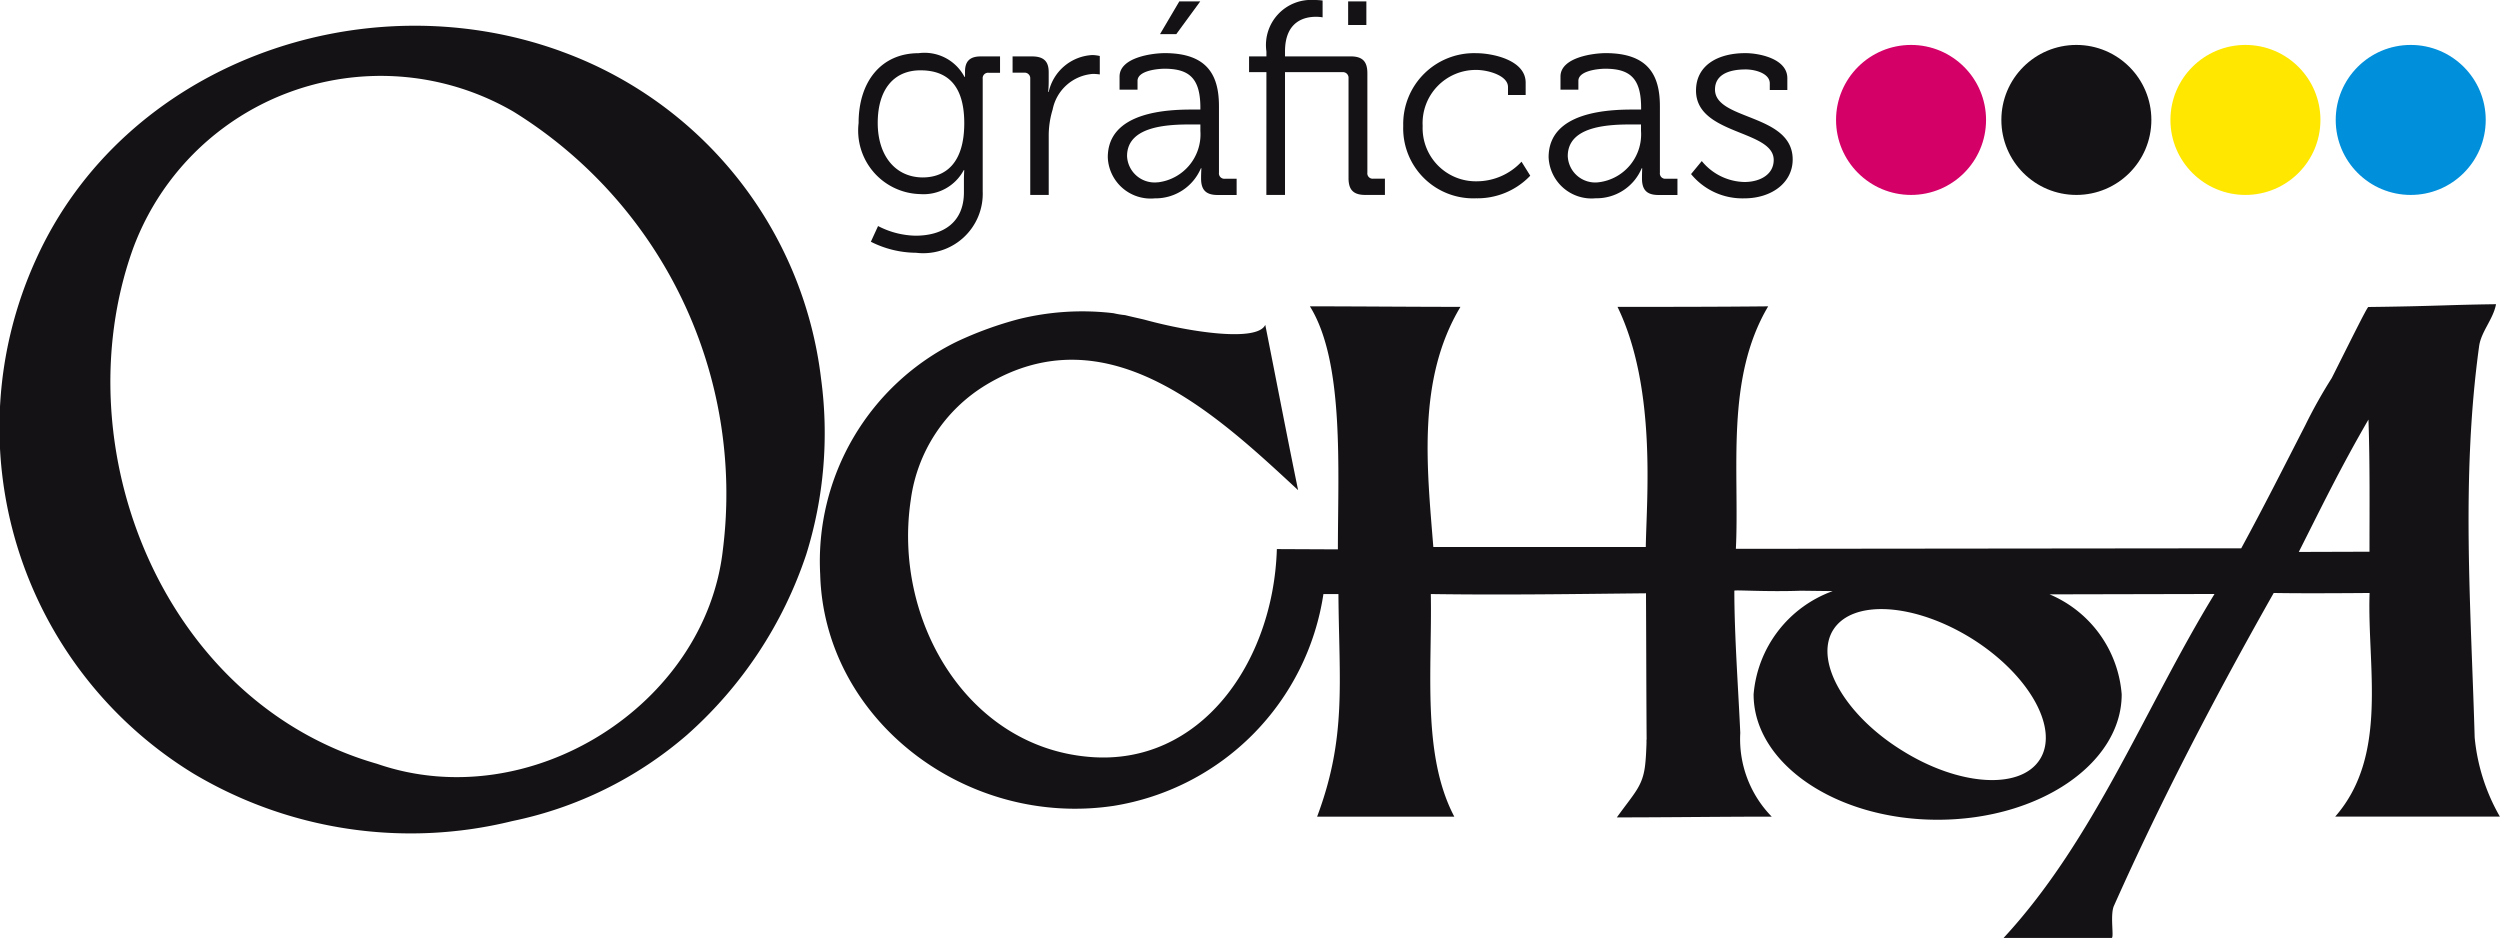 <svg id="Capa_1" data-name="Capa 1" xmlns="http://www.w3.org/2000/svg" viewBox="0 0 89.299 33.511">
  <defs>
    <style>
      .cls-1, .cls-2 {
        fill: #141215;
      }

      .cls-2 {
        fill-rule: evenodd;
      }

      .cls-3 {
        fill: #d40067;
      }

      .cls-4 {
        fill: #ffe700;
      }

      .cls-5 {
        fill: #008fdb;
      }
    </style>
  </defs>
  <title>95062982-298b-48d1-b663-1a926b1dc958</title>
  <g>
    <g>
      <path class="cls-1" d="M32.81,1.9a1.612,1.612,0,0,1,1.641.846h.019V2.557c0-.355.16-.542.561-.542h.69V2.6h-.405a.192.192,0,0,0-.214.216V6.844a2.124,2.124,0,0,1-2.381,2.185,3.626,3.626,0,0,1-1.614-.394l.257-.561a3.022,3.022,0,0,0,1.337.345c.963,0,1.73-.452,1.73-1.553V6.431c0-.185.012-.353.012-.353h-.019a1.626,1.626,0,0,1-1.555.855,2.27,2.27,0,0,1-2.2-2.537C30.667,2.911,31.481,1.9,32.81,1.9Zm1.633,2.5c0-1.446-.69-1.888-1.563-1.888-.967,0-1.528.7-1.528,1.879s.639,1.947,1.614,1.947C33.754,6.333,34.443,5.852,34.443,4.4Z" transform="translate(0)"/>
      <path class="cls-1" d="M36.8,2.812a.2.2,0,0,0-.218-.216h-.413V2.015h.69c.413,0,.6.168.6.561v.335a3.552,3.552,0,0,1-.019.372h.019a1.686,1.686,0,0,1,1.563-1.317A1.358,1.358,0,0,1,39.284,2v.659a1.687,1.687,0,0,0-.246-.019A1.583,1.583,0,0,0,37.6,3.913a3.186,3.186,0,0,0-.14.965V6.963H36.8Z" transform="translate(0)"/>
      <path class="cls-1" d="M42.6,3.913h.277V3.855c0-1.033-.374-1.4-1.278-1.4-.249,0-.967.068-.967.433v.314H39.99V2.734c0-.688,1.181-.836,1.614-.836,1.563,0,1.937.836,1.937,1.9v2.37a.193.193,0,0,0,.218.216h.413v.581h-.678c-.425,0-.592-.187-.592-.59,0-.216.012-.364.012-.364h-.019a1.758,1.758,0,0,1-1.645,1.074,1.531,1.531,0,0,1-1.68-1.465C39.569,3.973,41.74,3.913,42.6,3.913Zm-1.239,2.6a1.727,1.727,0,0,0,1.516-1.84V4.445h-.288c-.776,0-2.331.019-2.331,1.13A.985.985,0,0,0,41.358,6.511ZM42.125.049h.748L42.016,1.22h-.581Z" transform="translate(0)"/>
      <path class="cls-1" d="M45.236,2.576h-.62V2.015h.62V1.84A1.612,1.612,0,0,1,46.935,0a2.135,2.135,0,0,1,.308.019v.6A1.436,1.436,0,0,0,47,.6c-.374,0-1.1.136-1.1,1.239v.175h2.342c.421,0,.6.177.6.6V6.166a.191.191,0,0,0,.214.216h.413v.581h-.7c-.421,0-.6-.177-.6-.6V2.793a.2.2,0,0,0-.214-.216H45.9V6.963h-.666ZM48.155.049h.651V.894h-.651Z" transform="translate(0)"/>
      <path class="cls-1" d="M52.734,1.9c.561,0,1.762.236,1.762,1.052v.442h-.631V3.108c0-.413-.717-.61-1.13-.61a1.9,1.9,0,0,0-1.918,2,1.9,1.9,0,0,0,1.937,1.978,2.188,2.188,0,0,0,1.594-.7l.312.5a2.605,2.605,0,0,1-1.937.807,2.5,2.5,0,0,1-2.6-2.588A2.53,2.53,0,0,1,52.734,1.9Z" transform="translate(0)"/>
      <path class="cls-1" d="M58.343,3.913h.277V3.855c0-1.033-.374-1.4-1.278-1.4-.246,0-.963.068-.963.433v.314h-.639V2.734c0-.688,1.181-.836,1.614-.836,1.563,0,1.937.836,1.937,1.9v2.37a.191.191,0,0,0,.214.216h.413v.581h-.678c-.421,0-.589-.187-.589-.59,0-.216.008-.364.008-.364h-.019A1.744,1.744,0,0,1,57,7.082a1.535,1.535,0,0,1-1.684-1.465C55.315,3.973,57.489,3.913,58.343,3.913ZM57.1,6.511a1.724,1.724,0,0,0,1.516-1.84V4.445h-.285c-.776,0-2.331.019-2.331,1.13A.981.981,0,0,0,57.1,6.511Z" transform="translate(0)"/>
      <path class="cls-1" d="M60.787,5.753a2.02,2.02,0,0,0,1.524.748c.553,0,1.045-.265,1.045-.787,0-1.082-2.775-.885-2.775-2.479,0-.894.768-1.337,1.762-1.337.5,0,1.5.2,1.5.894v.423h-.627V2.98c0-.364-.534-.5-.857-.5-.69,0-1.1.236-1.1.717,0,1.111,2.775.855,2.775,2.5,0,.826-.748,1.388-1.73,1.388a2.368,2.368,0,0,1-1.9-.867Z" transform="translate(0)"/>
    </g>
    <path class="cls-2" d="M65.481,22.5c.692-1.1,2.9-.965,4.95.309,2.03,1.271,3.13,3.2,2.437,4.309s-2.9.964-4.94-.319c-2.037-1.265-3.135-3.195-2.447-4.3m7.729-1.269a4.23,4.23,0,0,1,2.576,3.573c0,2.465-2.941,4.478-6.574,4.478s-6.574-2.013-6.574-4.478a4.3,4.3,0,0,1,2.825-3.689l-1.131-.014c-1.241.046-2.382-.037-2.382,0,0,1.607.147,3.6.212,5.078a3.96,3.96,0,0,0,1.123,2.992c-1.8,0-3.736.027-5.532.027.627-.868.9-1.1,1-1.786.041-.3.051-.66.051-.66.018-.36,0-.278.013-.346-.013-1.8-.013-3.362-.023-5.213-2.595.027-5.083.065-7.686.027.051,2.706-.324,5.744.839,7.951h-4.9c1.061-2.83.785-4.792.761-7.951h-.536a9.025,9.025,0,0,1-7.5,7.567c-5.276.785-10.332-3.079-10.475-8.268a8.733,8.733,0,0,1,4.889-8.319,13.054,13.054,0,0,1,2.2-.8,9.451,9.451,0,0,1,3.384-.212,3.165,3.165,0,0,0,.416.069c.336.083.628.143.744.176,1.634.444,3.988.786,4.265.171.4,2.009.776,3.976,1.173,5.905-2.946-2.733-6.81-6.361-11.135-3.767a5.671,5.671,0,0,0-2.7,4.113c-.646,4.276,2,8.832,6.4,9.184,3.938.323,6.552-3.362,6.676-7.425l2.18.01c0-2.868.235-6.7-1-8.681,1.736,0,3.619.019,5.378.019-1.547,2.577-1.2,5.7-.969,8.578h7.589c.023-1.671.4-5.67-1.01-8.578,1.87,0,3.559,0,5.382-.019-1.542,2.6-1.02,5.864-1.154,8.662l18.051-.019c.8-1.469,1.525-2.909,2.281-4.381a17.757,17.757,0,0,1,.952-1.7c.619-1.228,1.25-2.511,1.306-2.538,2.411-.029,2.751-.075,4.562-.1-.1.541-.541.988-.606,1.515-.645,4.7-.29,9.3-.157,13.957a6.974,6.974,0,0,0,.9,2.83H83.413c1.917-2.189,1.136-5.356,1.228-7.987,0,0-2.276.022-3.425,0-2.064,3.647-3.993,7.332-5.706,11.173-.148.332.013,1.149-.083,1.149h-3.86c3.255-3.518,5.051-8.227,7.535-12.286Zm11.427-1.523c0-1.4.018-3.177-.037-4.72-1.015,1.75-1.69,3.149-2.488,4.728ZM18.348,3.992A9.432,9.432,0,0,0,4.728,8.946c-2.5,7.091,1.118,16.159,8.74,18.337,5.462,1.893,11.744-2.105,12.355-7.664A16.052,16.052,0,0,0,18.348,3.992m1.7-2.156a14.218,14.218,0,0,1,9.28,11.69A14.548,14.548,0,0,1,28.8,19.8a14.9,14.9,0,0,1-4.266,6.455,13.787,13.787,0,0,1-6.238,3.074A15.157,15.157,0,0,1,6.921,27.639,14.486,14.486,0,0,1,1.27,9.3C4.4,2.32,12.905-.769,20.052,1.836" transform="translate(0)"/>
    <g>
      <g>
        <circle class="cls-3" cx="68.262" cy="4.284" r="2.679"/>
        <circle class="cls-1" cx="74.167" cy="4.284" r="2.679"/>
      </g>
      <circle class="cls-4" cx="80.206" cy="4.284" r="2.679"/>
      <circle class="cls-5" cx="86.11" cy="4.284" r="2.679"/>
    </g>
  </g>
</svg>
